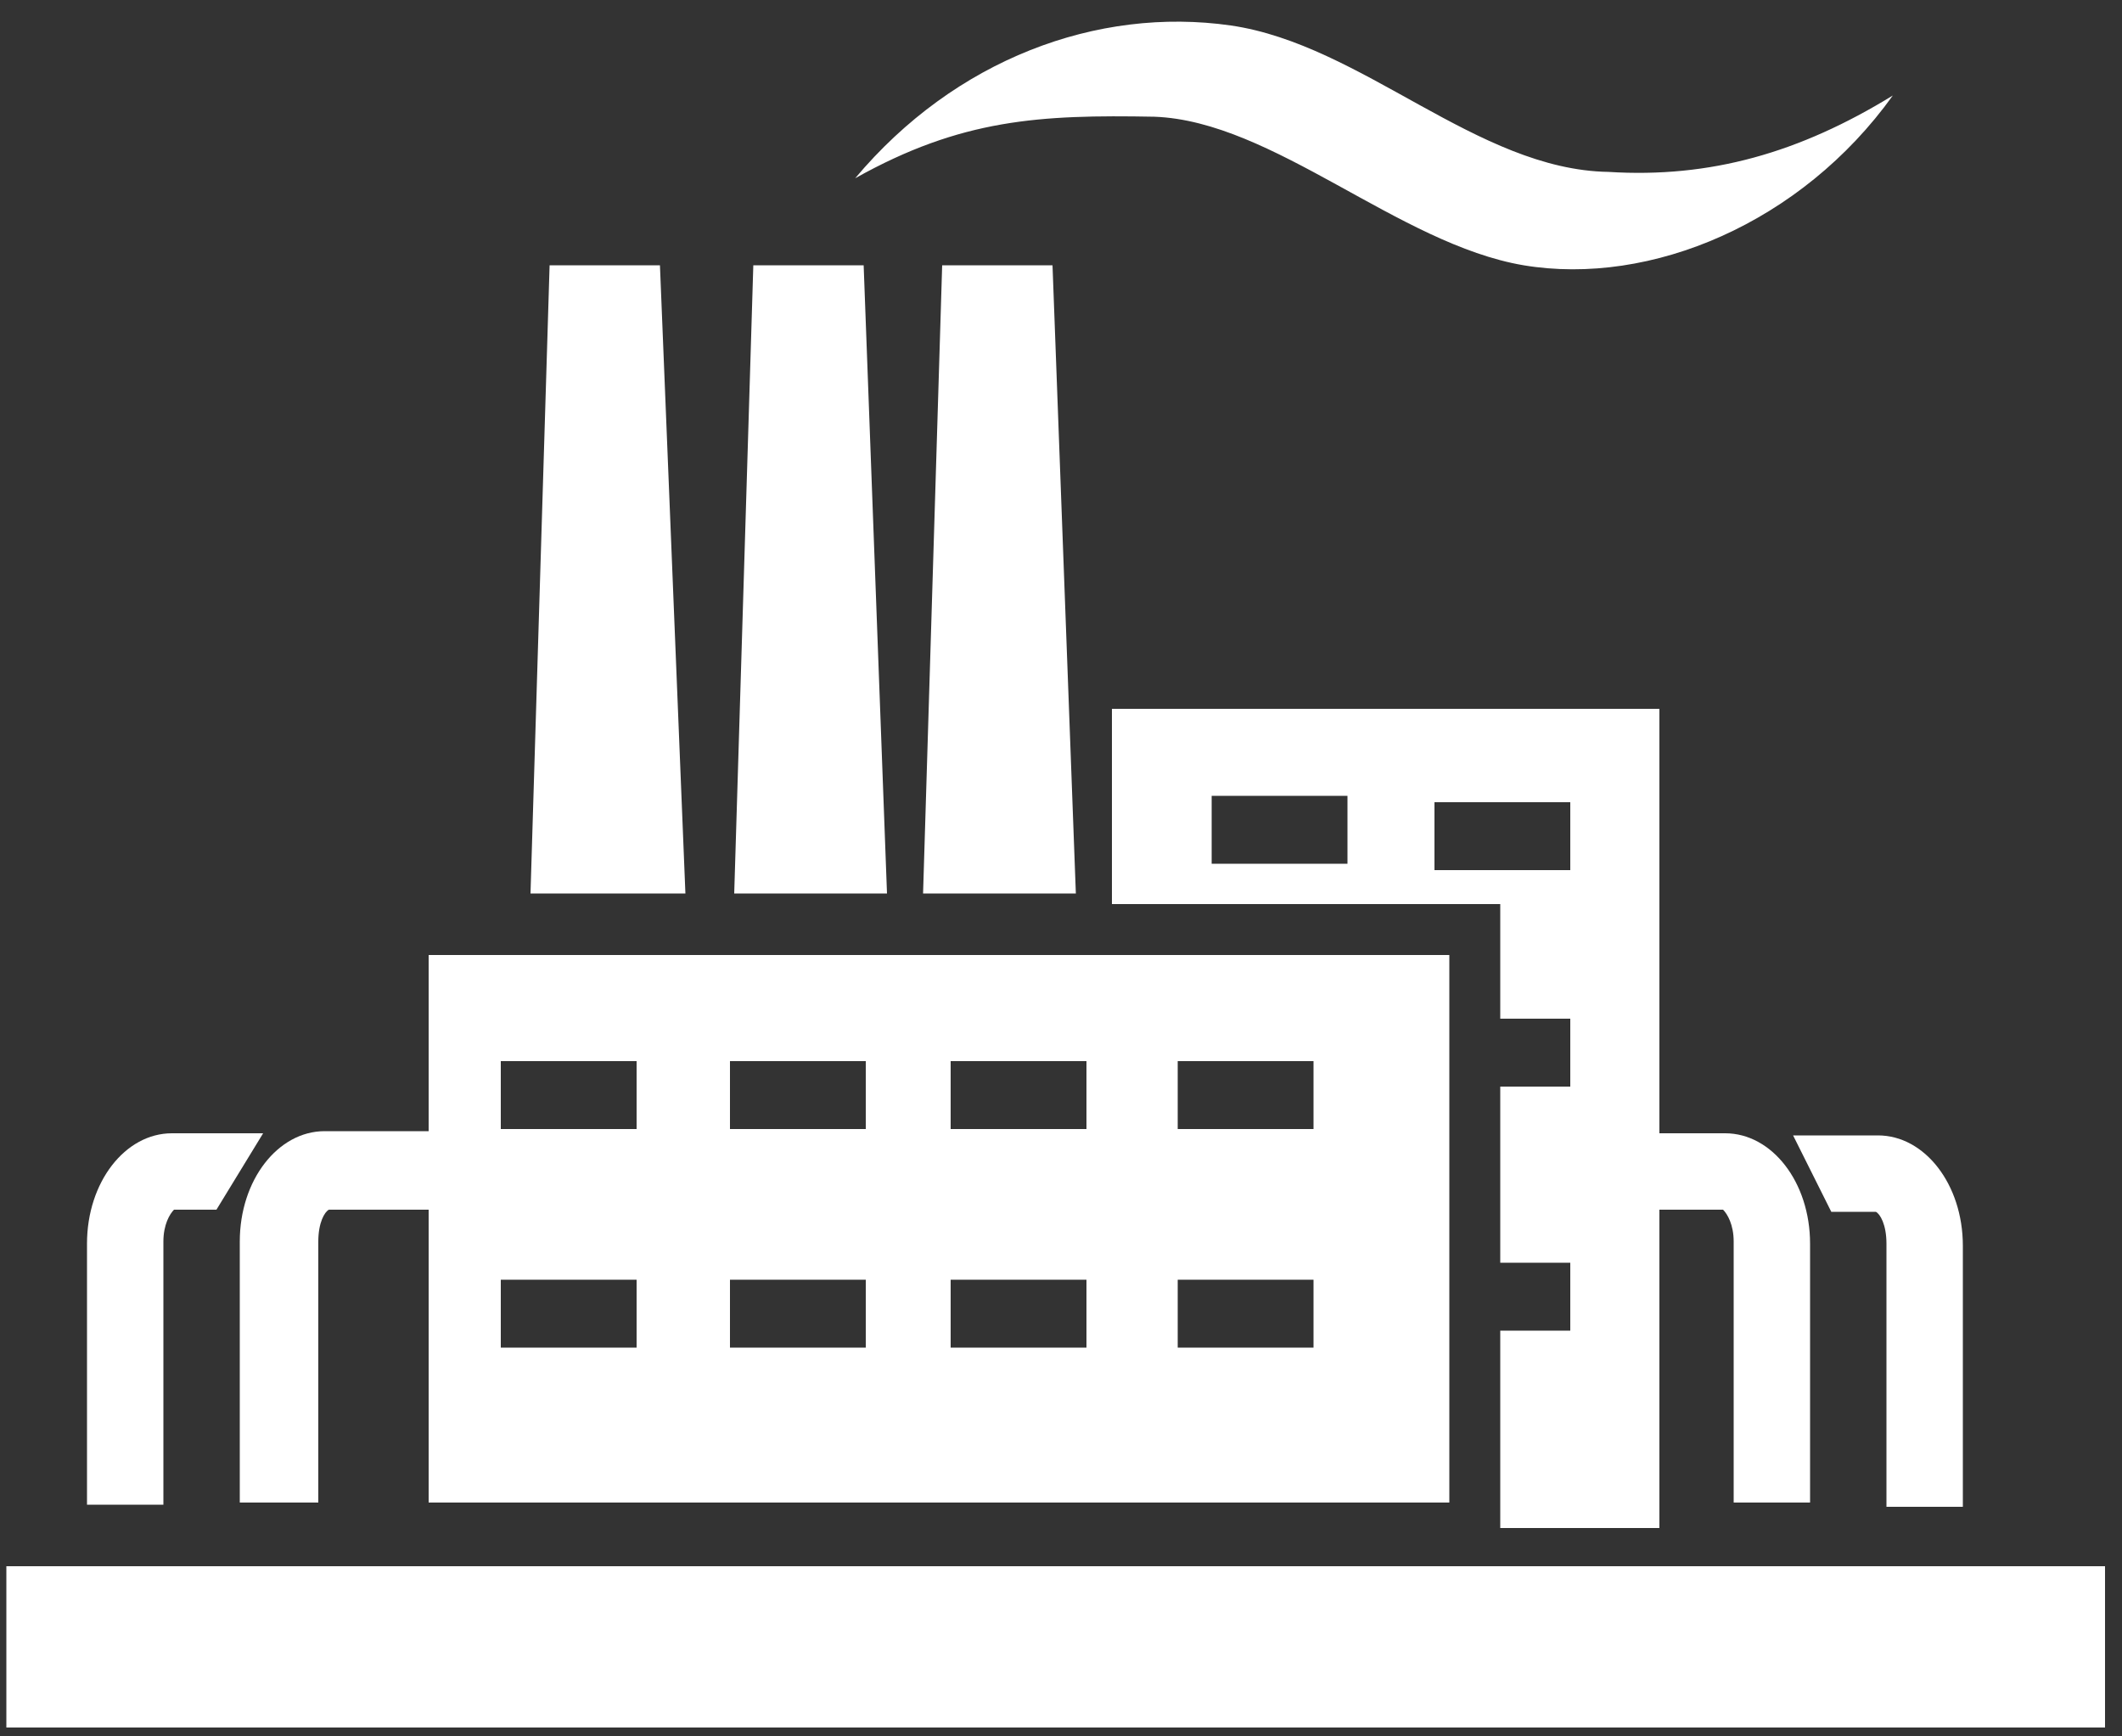 <?xml version="1.0" encoding="utf-8"?>
<!-- Generator: Adobe Illustrator 22.1.0, SVG Export Plug-In . SVG Version: 6.00 Build 0)  -->
<svg version="1.1" id="Layer_1" xmlns="http://www.w3.org/2000/svg" xmlns:xlink="http://www.w3.org/1999/xlink" x="0px" y="0px"
	 viewBox="0 0 100 81.8" style="enable-background:new 0 0 100 81.8;" xml:space="preserve">
<rect x="0" y="0" width="100" height="81.8" fill="#333333" stroke="none"/>
<style type="text/css">
	.st0{fill:#FFFFFF;}
</style>
<g>
	<g>
		<path class="st0" d="M81.3,53.4h-4.6v3.6h4.5c0.2,0.2,0.5,0.7,0.5,1.5v12.3h3.6V58.6C85.3,55.7,83.5,53.4,81.3,53.4z"/>
	</g>
	<g>
		<path class="st0" d="M92.6,71h-3.7V58.6c0-0.9-0.3-1.4-0.5-1.5h-2.1l-1.8-3.6l4,0c2.2,0,4,2.3,4,5.2V71z"/>
	</g>
	<g>
		<g>
			<path class="st0" d="M20.5,53.3h-5.2c-2.2,0-4,2.3-4,5.2v12.3H15V58.5c0-0.9,0.3-1.4,0.5-1.5h5.1V53.3z"/>
		</g>
	</g>
	<g>
		<g>
			<path class="st0" d="M7.7,70.9H4.1V58.6c0-2.9,1.8-5.2,4-5.2l4.3,0L10.2,57H8.2c-0.2,0.2-0.5,0.7-0.5,1.5V70.9z"/>
		</g>
	</g>
	<g>
		<polygon class="st0" points="49.6,12.5 44.4,12.5 43.5,42.1 50.7,42.1 		"/>
	</g>
	<g>
		<polygon class="st0" points="40.7,12.5 35.5,12.5 34.6,42.1 41.8,42.1 		"/>
	</g>
	<g>
		<polygon class="st0" points="31.1,12.5 25.9,12.5 25,42.1 32.3,42.1 		"/>
	</g>
	<rect x="0.3" y="73.8" class="st0" width="98.9" height="7.6"/>
	<g>
		<path class="st0" d="M52.4,33.4v9.2h18.3v5.4H74v3.2h-3.3v8.3H74v3.2h-3.3V72h7.5V33.4H52.4z M63.5,40.7h-6.4v-3.2h6.4V40.7z
			 M74,41h-6.4v-3.2H74V41z"/>
	</g>
	<path class="st0" d="M68.3,45v25.8H52.4H20.2V45h32.2H68.3z M30,50h-6.4v3.2H30V50z M30,60.3h-6.4v3.2H30V60.3z M40.8,50h-6.4v3.2
		h6.4V50z M40.8,60.3h-6.4v3.2h6.4V60.3z M51.2,50h-6.4v3.2h6.4V50z M51.2,60.3h-6.4v3.2h6.4V60.3z M61.9,50h-6.4v3.2h6.4V50z
		 M61.9,60.3h-6.4v3.2h6.4V60.3z"/>
	<path class="st0" d="M40.3,8.4C45,2.8,51.7,0.3,58,1.2c6.2,0.9,11.6,6.8,17.8,6.9c4.8,0.3,9-0.9,13.4-3.6c-4.3,6-11.4,9-17.4,8
		c-5.9-1-11.8-6.8-17.4-7C49,5.4,45.3,5.6,40.3,8.4C42,6.4,42.5,7.2,40.3,8.4z"/>
</g>
</svg>

